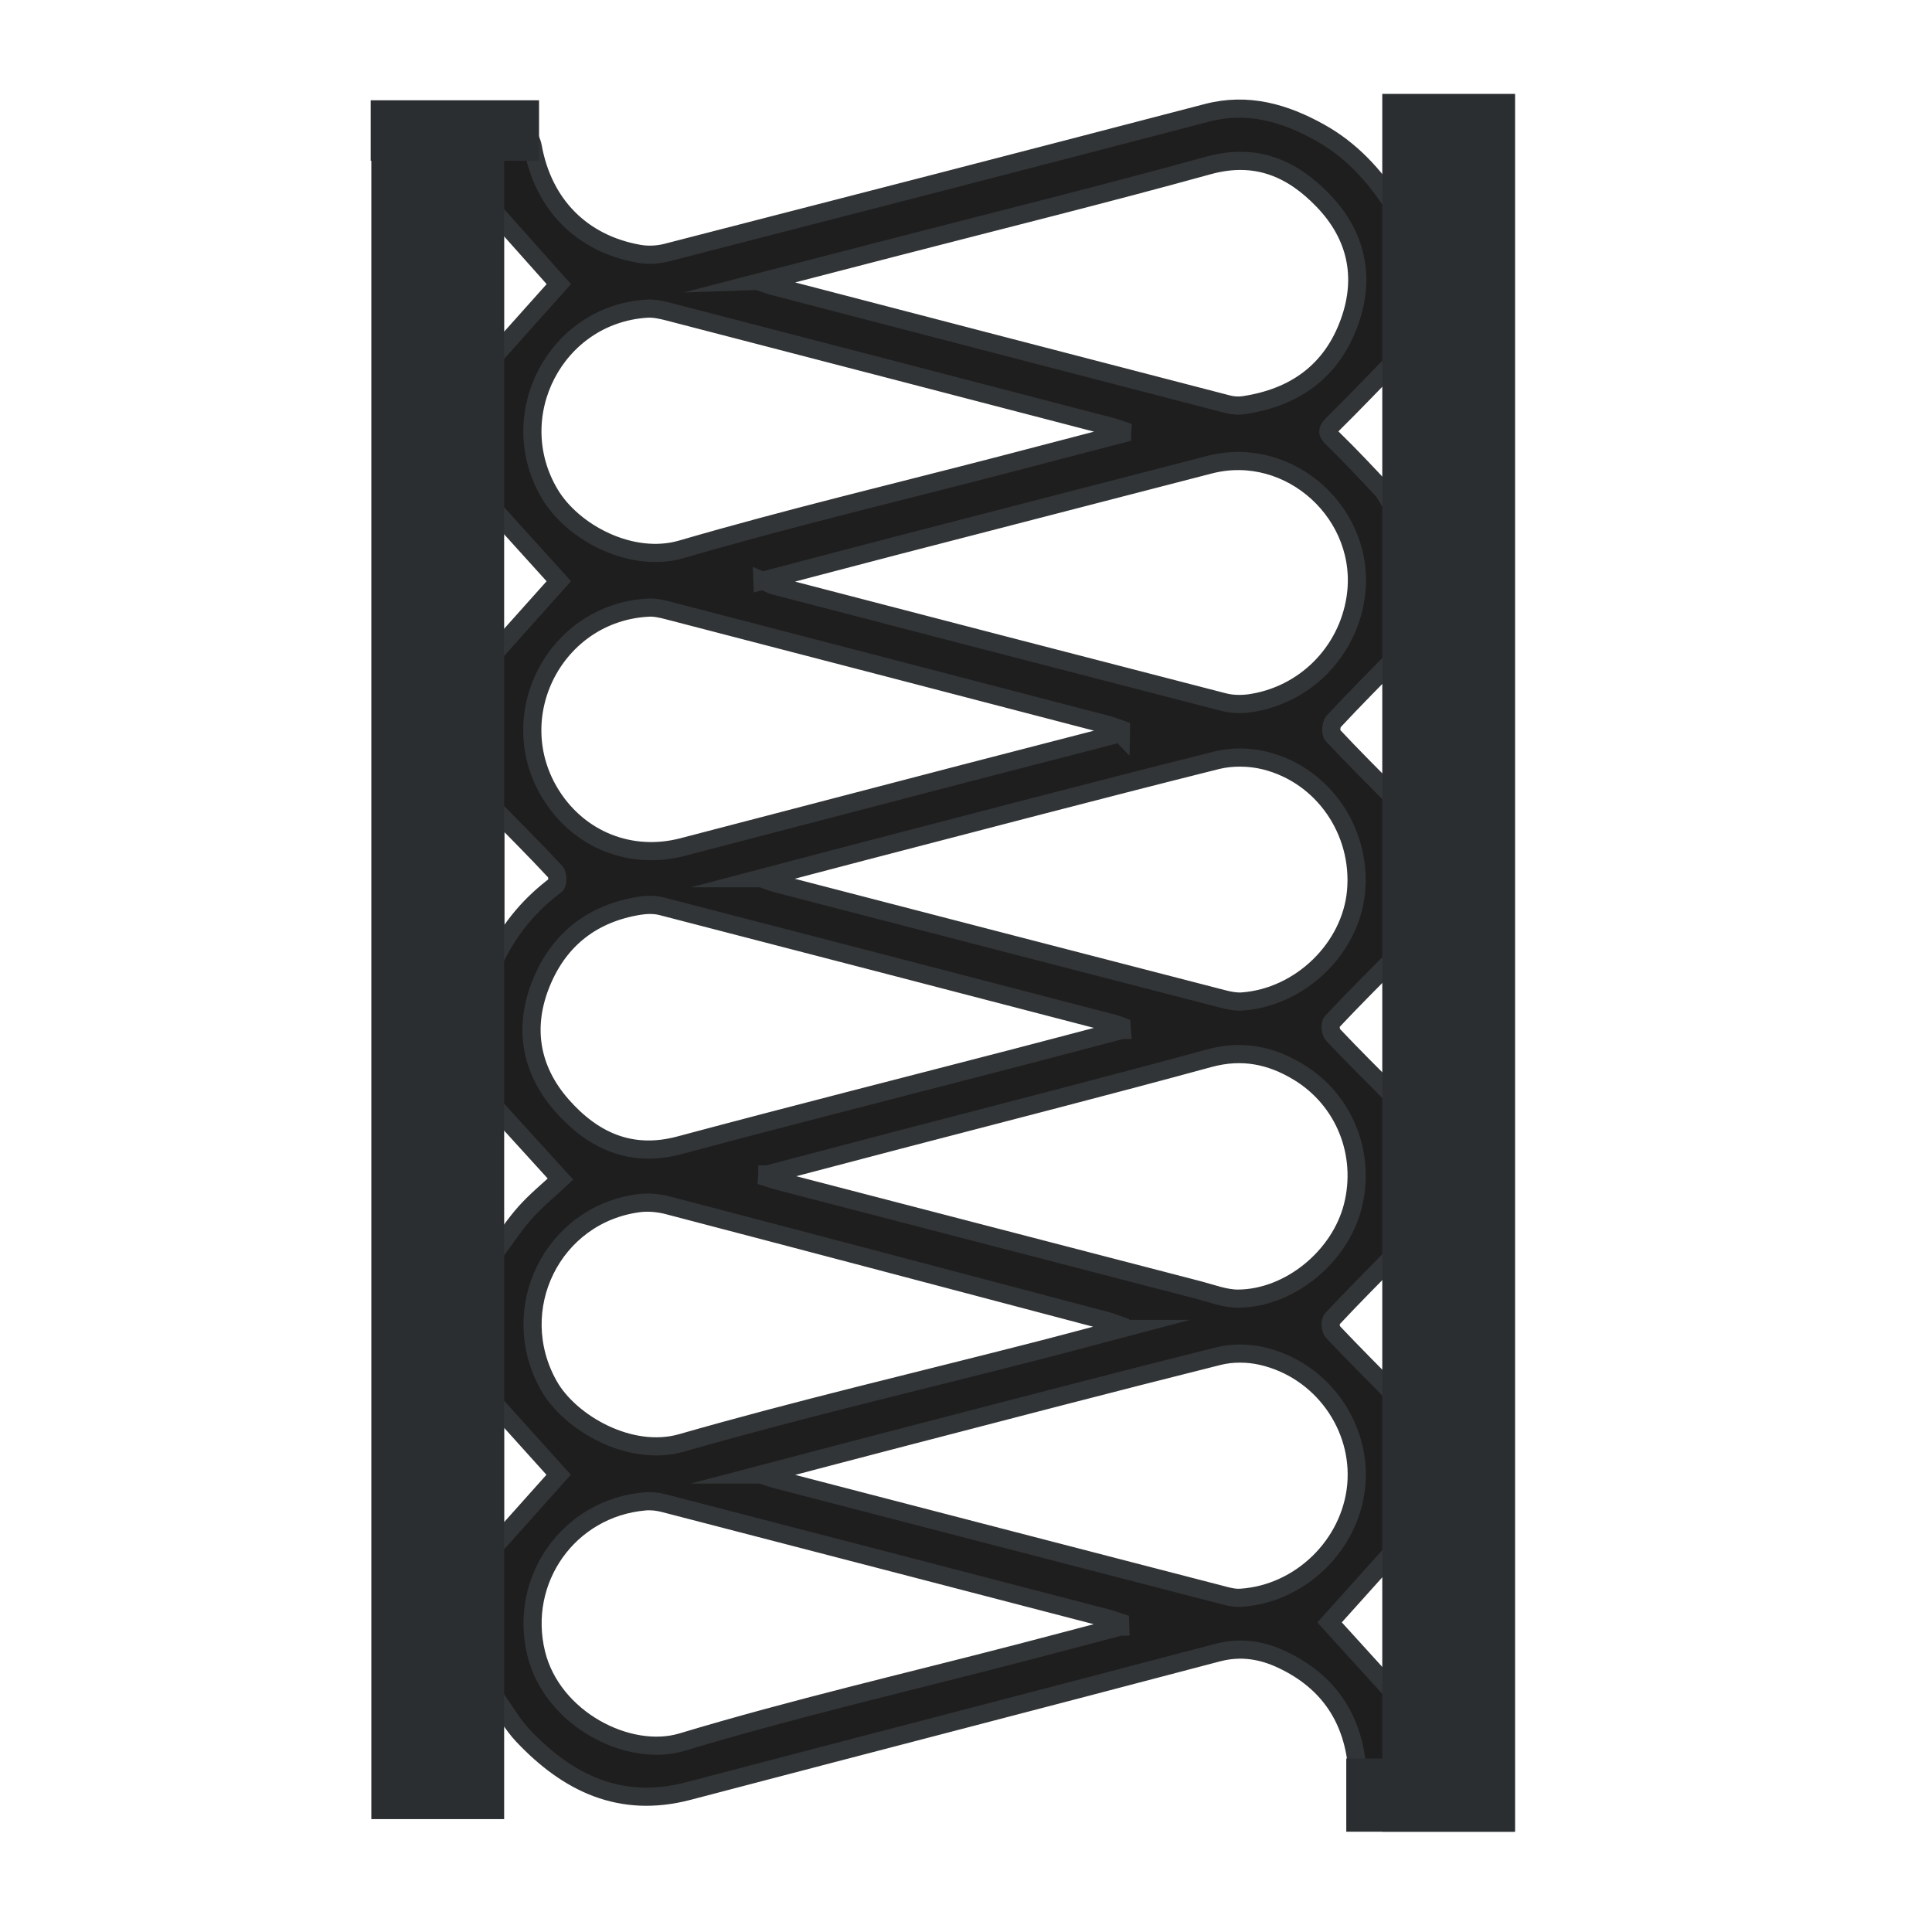 <?xml version="1.0" encoding="UTF-8"?>
<svg id="Finance" xmlns="http://www.w3.org/2000/svg" viewBox="0 0 226.77 226.77">
  <defs>
    <style>
      .cls-1 {
        fill: #2b2e31;
      }

      .cls-2 {
        fill: none;
        stroke: #2b2e31;
        stroke-width: 15.59px;
      }

      .cls-2, .cls-3 {
        stroke-miterlimit: 10;
      }

      .cls-3 {
        fill: #1e1e1e;
        stroke: #323537;
        stroke-width: 2.13px;
      }
    </style>
  </defs>
  <path class="cls-3" d="M57.99,199.05c0,3.78-.07,7.08.03,10.38.05,1.52-.3,2.14-1.98,2.11-4.21-.07-4.21,0-4.21-4.28,0-62.9,0-125.79,0-188.69v-3c3.36,0,6.6-.05,9.82.07.32.01.78.98.88,1.56,1.21,6.77,5.72,11.4,12.48,12.59,1.03.18,2.18.13,3.2-.13,21.17-5.44,42.33-10.9,63.47-16.42,4.8-1.25,9.12.02,13.23,2.31,3.59,2,6.35,4.92,8.7,8.59,0-.95,0-1.91,0-2.86,0-2.5.05-5-.02-7.49-.03-1.19.41-1.59,1.56-1.53,1.46.07,2.92.02,4.53.02v195.58h-10.35c-.44-6.09-3.36-10.46-8.8-13.04-2.4-1.14-4.89-1.56-7.62-.84-20.7,5.46-41.43,10.81-62.13,16.25-7.94,2.08-14.12-.92-19.41-6.52-1.19-1.26-2.06-2.82-3.38-4.67ZM89.49,68.16c.73.3,1.07.48,1.42.58,17.57,4.57,35.14,9.14,52.72,13.67.96.25,2.04.27,3.03.14,6.44-.91,11.47-5.95,12.45-12.37,1.48-9.71-7.66-18.08-17.12-15.64-12.25,3.16-24.5,6.33-36.75,9.5-5.13,1.33-10.25,2.69-15.75,4.13ZM89.36,103.08c.89.31,1.27.47,1.67.58,17.51,4.54,35.01,9.08,52.53,13.6.73.19,1.51.34,2.25.29,6.84-.5,12.76-6.26,13.36-12.95.63-7.03-3.85-13.62-10.7-15.33-1.78-.44-3.85-.48-5.63-.04-13.82,3.46-27.6,7.09-41.39,10.67-3.88,1.01-7.76,2.04-12.1,3.18ZM131.52,190.92c0-.16-.01-.31-.02-.47-.48-.16-.94-.34-1.43-.47-17.37-4.52-34.75-9.04-52.13-13.54-.73-.19-1.52-.28-2.27-.21-8.91.79-14.85,9.2-12.73,17.86,1.89,7.69,10.86,12.28,17.12,10.39,13.08-3.94,26.42-7.02,39.65-10.46,3.93-1.02,7.86-2.07,11.79-3.1ZM131.69,50.9c.01-.13.03-.25.04-.38-.42-.14-.83-.31-1.26-.42-17.31-4.51-34.62-9.01-51.94-13.5-.85-.22-1.76-.43-2.63-.37-10.69.69-16.85,12.53-11.37,21.74,2.72,4.57,9.61,8.21,15.48,6.5,12.44-3.63,25.07-6.63,37.62-9.89,4.69-1.22,9.37-2.45,14.06-3.67ZM90.07,137.85c0,.12-.02.23-.03.35.42.13.84.29,1.27.4,16.46,4.28,32.92,8.55,49.38,12.82,1.54.4,3.11,1.02,4.66,1.01,6.04-.06,11.92-4.91,13.43-10.83,1.57-6.16-.99-12.53-6.4-15.79-3.25-1.96-6.61-2.64-10.44-1.6-12.08,3.3-24.22,6.39-36.34,9.56-5.18,1.36-10.35,2.72-15.53,4.08ZM89.33,173.07c.87.28,1.22.42,1.59.52,17.68,4.59,35.35,9.18,53.03,13.75.55.14,1.13.24,1.69.2,7.01-.46,12.89-6.2,13.55-13.18.65-6.97-4.09-13.6-11.09-15.2-1.61-.37-3.46-.39-5.06.01-12.82,3.21-25.6,6.56-38.39,9.88-4.94,1.28-9.87,2.59-15.32,4.02ZM131.52,86.07c0-.16,0-.32.01-.48-.52-.18-1.03-.38-1.56-.52-17.19-4.48-34.38-8.96-51.58-13.42-.73-.19-1.51-.37-2.26-.33-10.97.55-17.28,12.76-11.41,22.04,3.34,5.27,9.38,7.64,15.41,6.06,11.07-2.89,22.14-5.78,33.21-8.66,6.05-1.57,12.11-3.13,18.17-4.7ZM131.68,120.89c-.01-.14-.02-.27-.03-.41-.3-.11-.59-.24-.9-.32-17.69-4.6-35.37-9.21-53.07-13.78-.83-.22-1.79-.2-2.65-.06-5.41.87-9.32,3.85-11.43,8.89-2.2,5.25-1.39,10.28,2.34,14.53,3.63,4.12,8.08,6.23,13.85,4.68,13.21-3.54,26.46-6.89,39.7-10.33,4.06-1.05,8.12-2.14,12.18-3.2ZM131.48,155.98c0-.13,0-.26,0-.39-.57-.2-1.13-.43-1.71-.58-17.12-4.52-34.23-9.05-51.36-13.53-1.09-.28-2.29-.4-3.4-.26-10.19,1.32-15.65,12.48-10.58,21.43,2.46,4.35,9.52,8.45,15.58,6.71,13.69-3.93,27.58-7.18,41.38-10.72,3.37-.86,6.73-1.77,10.1-2.66ZM89.94,32.93c0,.12-.01.25-.02.37.24.08.47.19.72.25,17.81,4.64,35.62,9.27,53.44,13.89.6.16,1.28.21,1.89.12,6-.89,10.36-3.99,12.43-9.78,1.9-5.3.79-10.19-3.08-14.22-3.65-3.81-7.92-5.67-13.48-4.14-12.13,3.35-24.35,6.38-36.54,9.53-5.12,1.33-10.25,2.66-15.37,3.98ZM58.09,41.74c2.49-2.79,5.08-5.69,7.5-8.39-2.46-2.76-5.01-5.62-7.5-8.42v16.8ZM58.15,95.07v17.36c1.86-3.75,4.21-6.37,7.09-8.55.25-.19.23-1.25-.05-1.54-2.32-2.5-4.74-4.91-7.04-7.26ZM58.1,164.81v16.65c2.54-2.84,5.14-5.75,7.47-8.36-2.54-2.82-5.02-5.57-7.47-8.29ZM58.07,76.63c2.53-2.83,5.05-5.64,7.52-8.41-2.4-2.65-4.99-5.51-7.52-8.31v16.72ZM58.08,147.05c1.31-1.76,2.34-3.36,3.59-4.75,1.26-1.41,2.75-2.62,4.12-3.9-2.55-2.81-5.15-5.67-7.71-8.48v17.13ZM163.43,93.48v-15.93c-2.18,2.24-4.59,4.65-6.9,7.14-.29.32-.37,1.31-.12,1.59,2.36,2.53,4.81,4.96,7.02,7.2ZM163.5,163.54v-16.08c-2.27,2.32-4.75,4.8-7.14,7.36-.25.26-.21,1.19.06,1.48,2.37,2.51,4.81,4.95,7.08,7.25ZM163.43,198.53v-16.3c-2.42,2.7-4.97,5.54-7.37,8.2,2.46,2.71,4.96,5.46,7.37,8.11ZM163.5,128.63v-16.03c-2.27,2.3-4.77,4.79-7.17,7.35-.24.25-.16,1.2.12,1.5,2.34,2.48,4.76,4.87,7.05,7.18ZM163.56,42.51c-2.31,2.37-4.7,4.89-7.17,7.32-.83.82-.46,1.15.2,1.8,1.91,1.86,3.74,3.81,5.56,5.76.47.5.76,1.17,1.4,2.2v-17.08Z"/>
  <line class="cls-2" x1="51.38" y1="213.52" x2="51.38" y2="15.68"/>
  <line class="cls-2" x1="170.04" y1="215" x2="170.04" y2="11.02"/>
  <rect class="cls-1" x="43.51" y="11.77" width="19.76" height="7.1"/>
  <rect class="cls-1" x="158.02" y="206.41" width="19.77" height="8.59"/>
</svg>